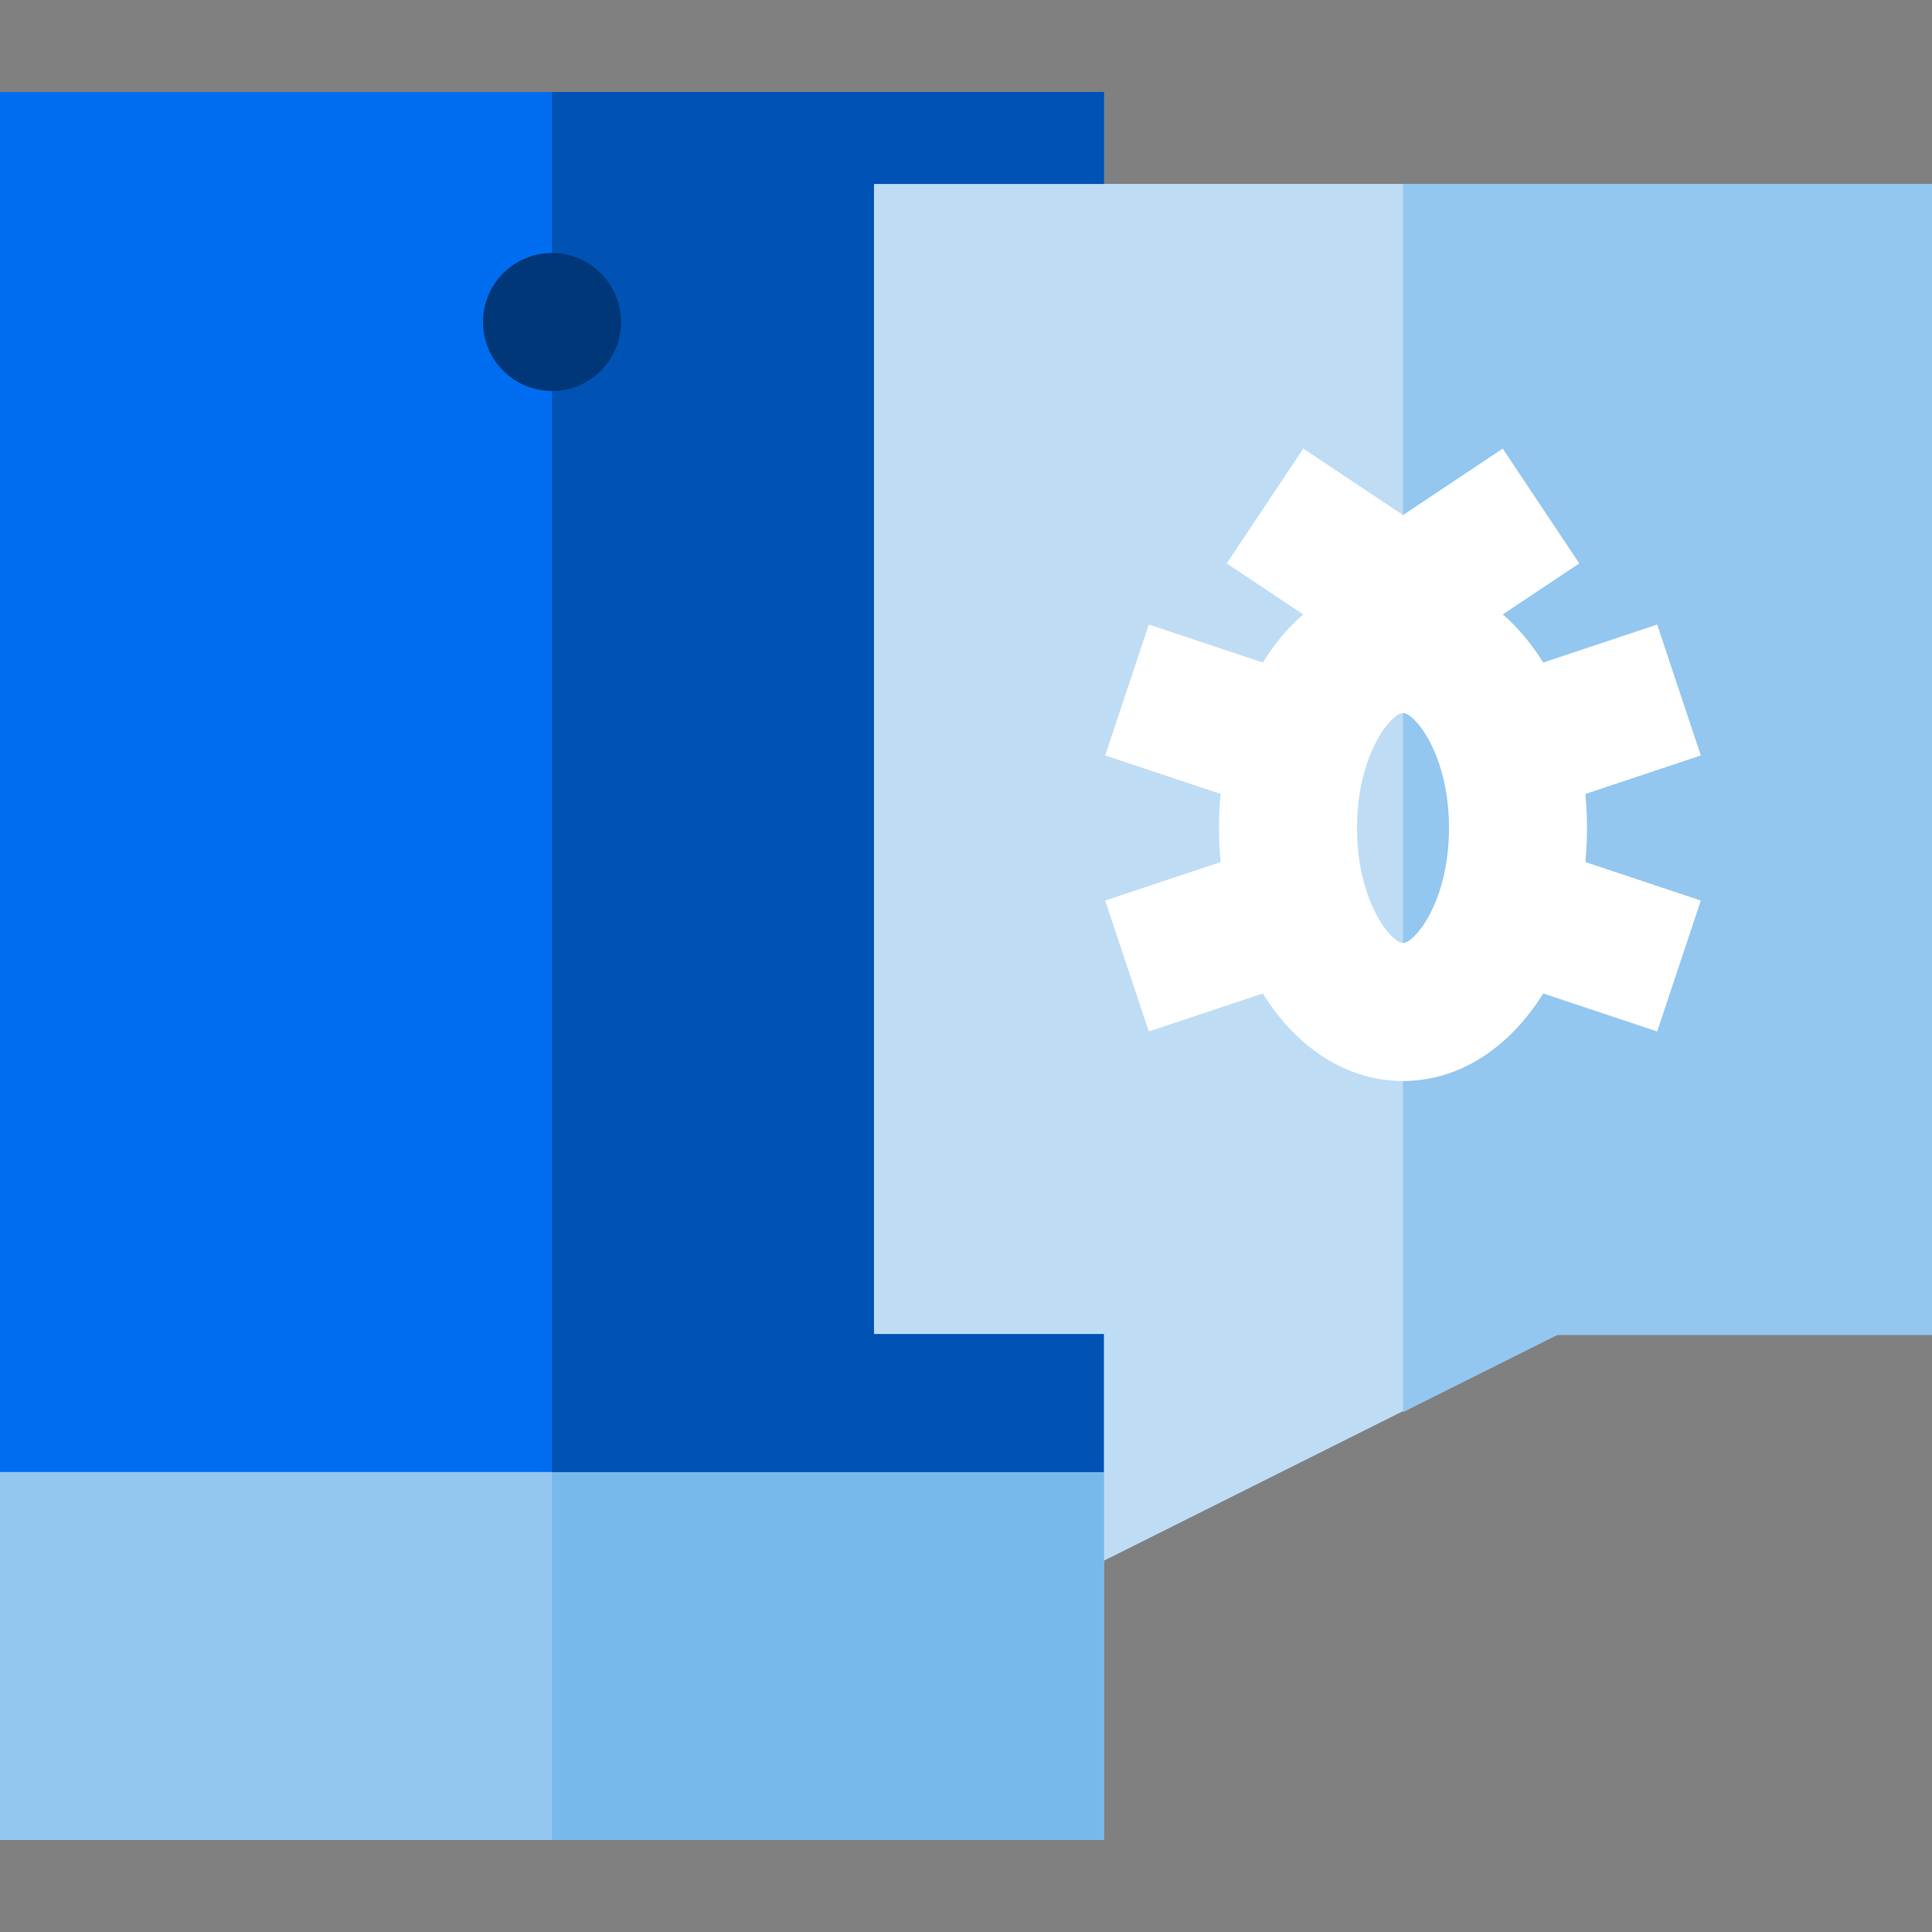 <?xml version="1.0" encoding="iso-8859-1"?>
<!-- Uploaded to: SVG Repo, www.svgrepo.com, Generator: SVG Repo Mixer Tools -->
<svg version="1.1" id="Layer_1" xmlns="http://www.w3.org/2000/svg" xmlns:xlink="http://www.w3.org/1999/xlink" 
	 viewBox="0 0 512 512" xml:space="preserve">
<rect x="0" y="0" width="512" height="512" fill="#808080" stroke="none"/>
<rect y="24.381" style="fill:#93C7EF;" width="292.571" height="463.238"/>
<rect x="146.286" y="24.381" style="fill:#78B9EB;" width="146.286" height="463.238"/>
<rect y="24.381" style="fill:#006DF0;" width="292.571" height="365.714"/>
<rect x="146.286" y="24.381" style="fill:#0052B4;" width="146.286" height="365.714"/>
<circle style="fill:#003778;" cx="146.286" cy="85.333" r="18.286"/>
<polygon style="fill:#BEDDF5;" points="231.619,48.762 231.619,353.524 292.571,353.524 292.571,413.588 412.698,353.524 
	512,353.524 512,48.762 "/>
<polygon style="fill:#93C7EF;" points="371.81,48.762 371.81,374.248 412.698,353.803 512,353.803 512,48.762 "/>
<path style="fill:#FFFFFF;" d="M420.571,219.429c0-3.07-0.156-6.076-0.434-9.025l30.598-10.199L439.17,165.51l-30.207,10.069
	c-3.078-4.951-6.679-9.25-10.7-12.762l20.261-13.507l-20.286-30.429L371.81,136.5l-26.429-17.619l-20.285,30.427l20.261,13.507
	c-4.02,3.512-7.622,7.812-10.7,12.762l-30.207-10.069l-11.565,34.695l30.598,10.199c-0.279,2.95-0.435,5.956-0.435,9.026
	c0,3.07,0.156,6.076,0.434,9.025l-30.598,10.199l11.565,34.695l30.207-10.069c8.877,14.276,22.115,23.198,37.154,23.198
	s28.277-8.922,37.154-23.197l30.207,10.069l11.565-34.695l-30.598-10.199C420.415,225.504,420.571,222.498,420.571,219.429z
	 M371.81,249.905c-3.034,0-12.19-10.808-12.19-30.476s9.156-30.476,12.19-30.476c3.034,0,12.19,10.808,12.19,30.476
	S374.844,249.905,371.81,249.905z"/>
</svg>